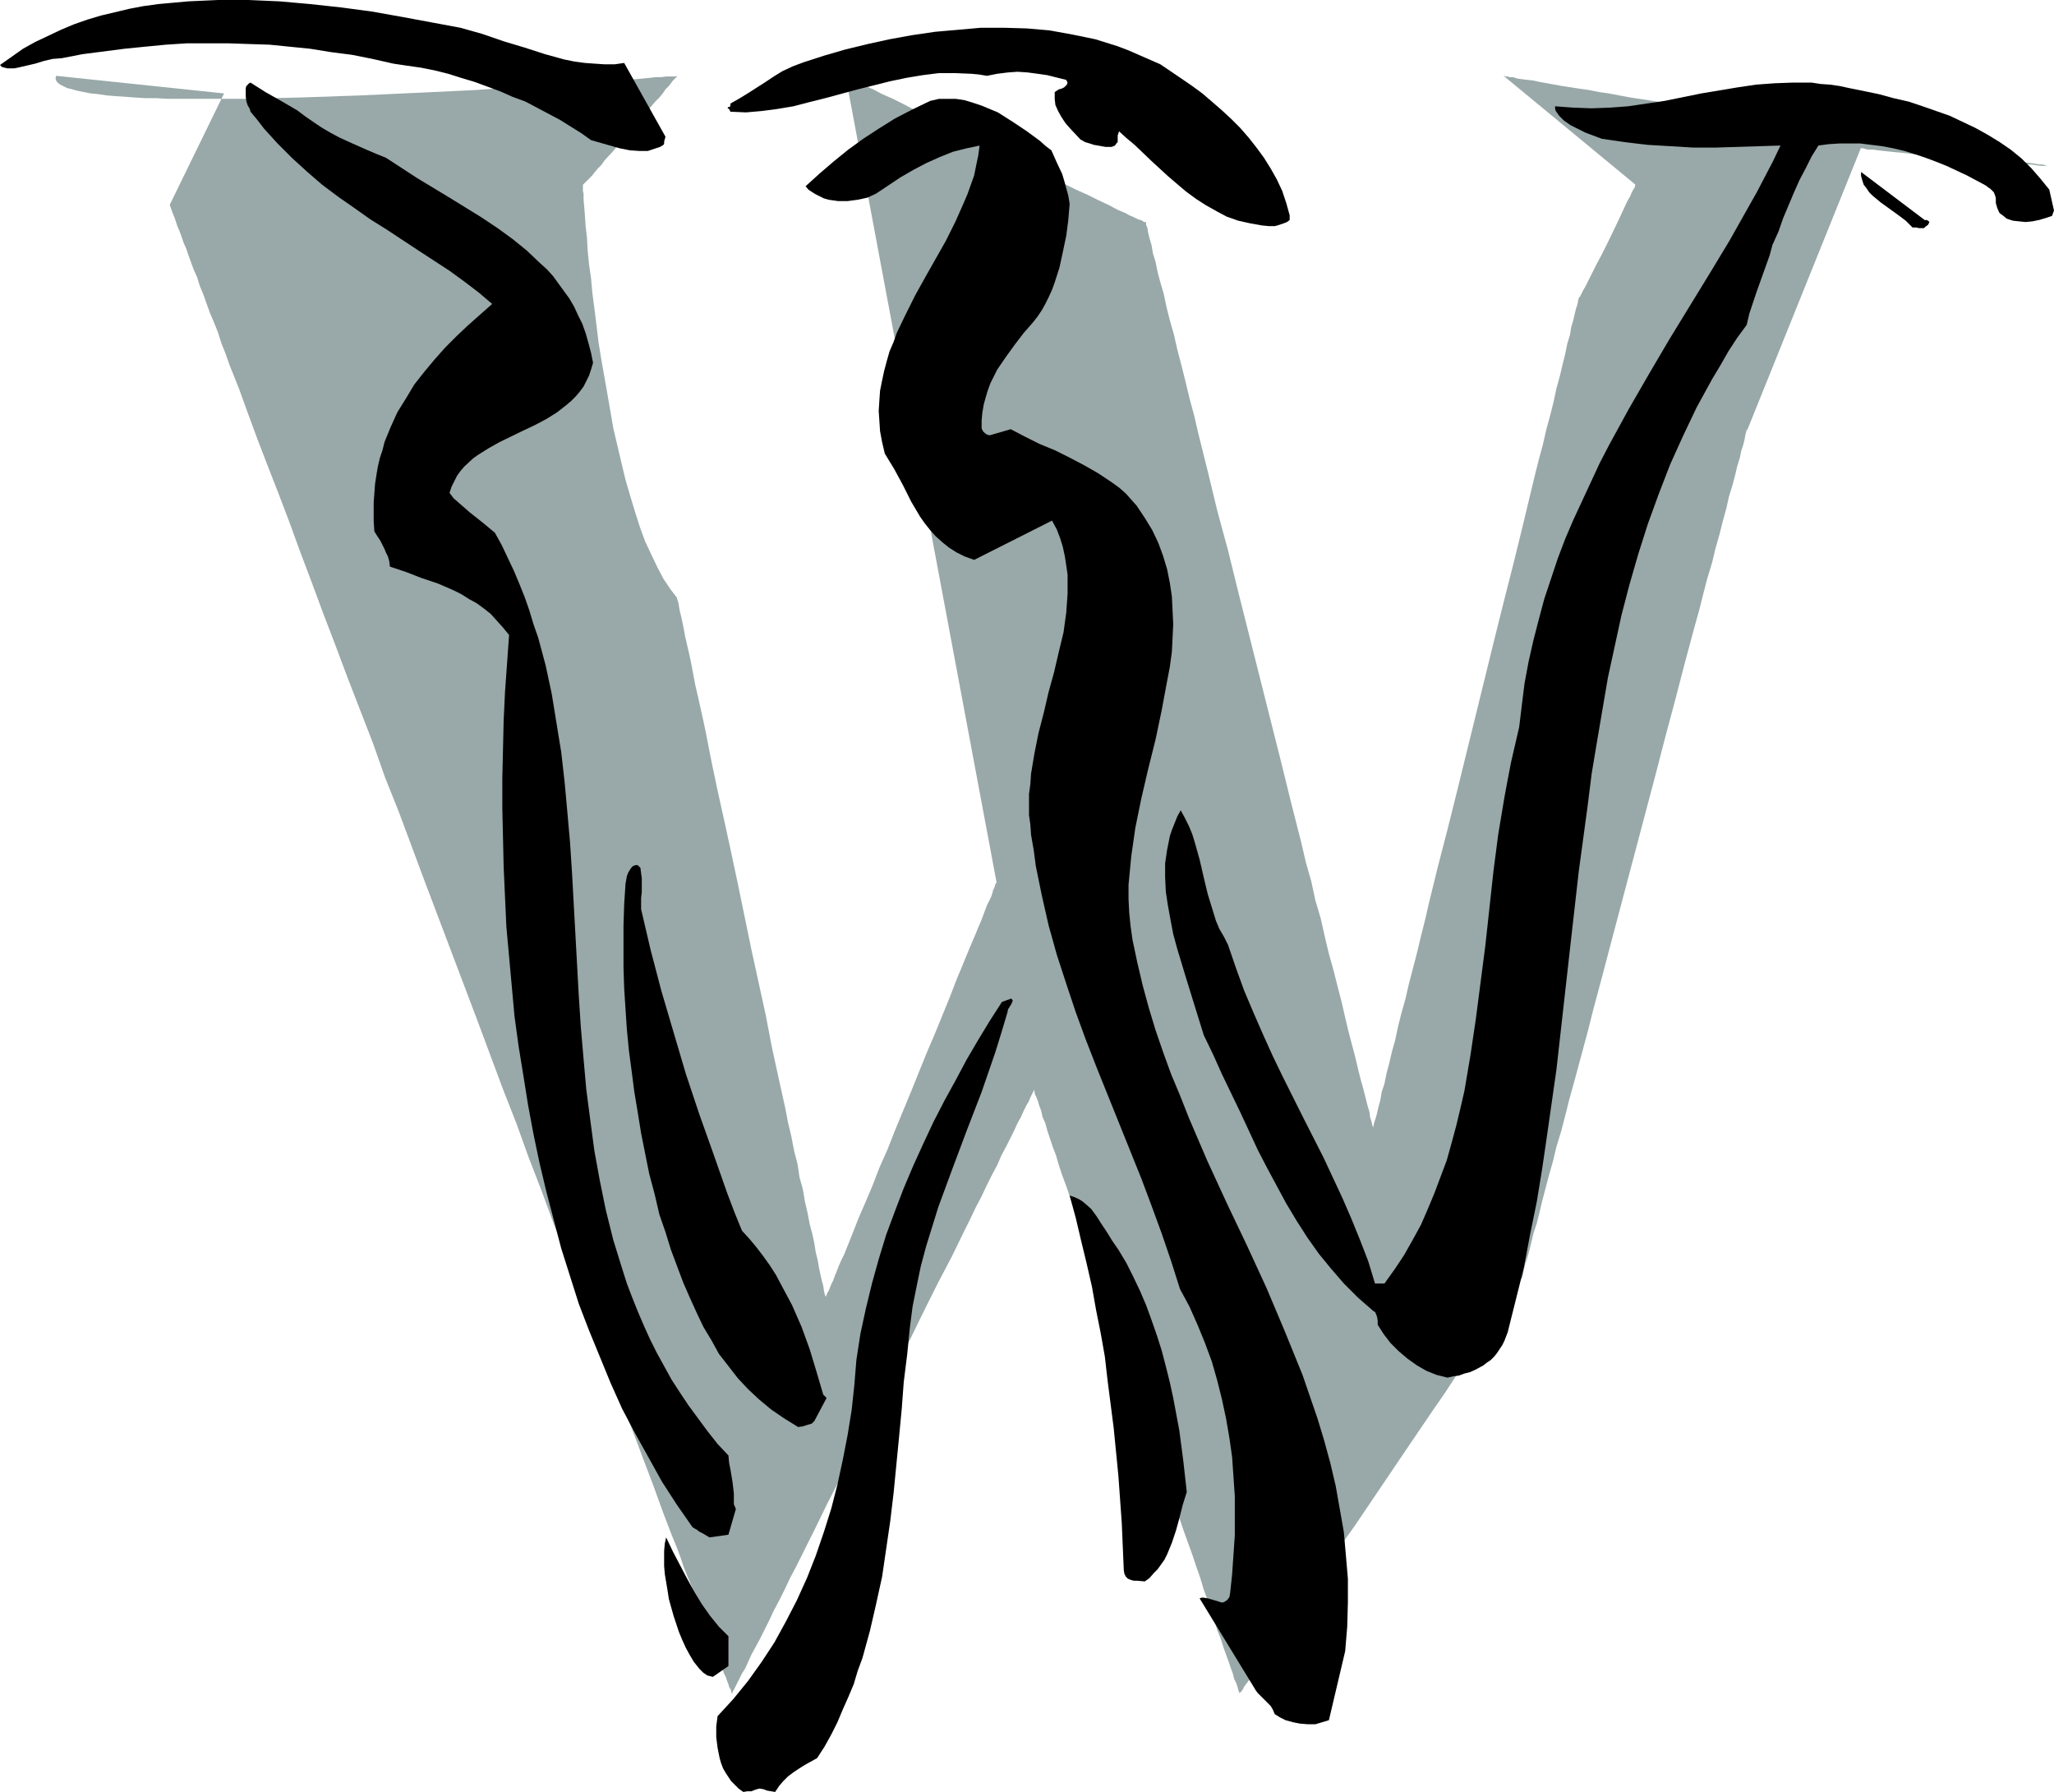 <?xml version="1.0" encoding="UTF-8" standalone="no"?>
<svg
   version="1.0"
   width="129.724mm"
   height="113.167mm"
   id="svg11"
   sodipodi:docname="Sketchy W.wmf"
   xmlns:inkscape="http://www.inkscape.org/namespaces/inkscape"
   xmlns:sodipodi="http://sodipodi.sourceforge.net/DTD/sodipodi-0.dtd"
   xmlns="http://www.w3.org/2000/svg"
   xmlns:svg="http://www.w3.org/2000/svg">
  <sodipodi:namedview
     id="namedview11"
     pagecolor="#ffffff"
     bordercolor="#000000"
     borderopacity="0.25"
     inkscape:showpageshadow="2"
     inkscape:pageopacity="0.0"
     inkscape:pagecheckerboard="0"
     inkscape:deskcolor="#d1d1d1"
     inkscape:document-units="mm" />
  <defs
     id="defs1">
    <pattern
       id="WMFhbasepattern"
       patternUnits="userSpaceOnUse"
       width="6"
       height="6"
       x="0"
       y="0" />
  </defs>
  <path
     style="fill:#99a8a8;fill-opacity:1;fill-rule:evenodd;stroke:none"
     d="M 13.413,18.098 53.49,22.299 40.562,48.799 v 0.162 0.162 l 0.162,0.323 0.162,0.485 0.162,0.485 0.323,0.808 0.323,0.808 0.323,0.97 0.323,0.97 0.485,1.131 0.485,1.293 0.485,1.454 0.646,1.454 0.485,1.454 0.646,1.777 0.646,1.777 0.808,1.777 0.646,2.101 0.808,1.939 0.808,2.262 0.808,2.262 0.97,2.262 0.97,2.424 0.808,2.585 0.97,2.424 0.97,2.747 2.262,5.656 2.101,5.817 2.262,6.14 2.424,6.302 2.586,6.625 2.586,6.787 2.586,7.11 2.747,7.271 2.747,7.433 2.909,7.595 2.909,7.756 3.07,7.918 3.07,7.918 2.909,8.241 3.232,8.079 6.141,16.482 6.302,16.643 6.302,16.643 6.141,16.482 3.232,8.241 2.909,8.079 3.07,7.918 2.909,7.918 3.07,7.595 2.747,7.595 2.909,7.433 2.747,7.271 2.586,7.11 2.586,6.787 2.586,6.625 2.424,6.463 2.262,5.979 2.101,5.817 2.101,5.494 1.131,2.747 0.97,2.585 0.808,2.424 0.97,2.424 0.97,2.262 0.808,2.262 0.808,2.262 0.646,1.939 0.808,1.939 0.808,1.939 0.646,1.777 0.646,1.616 0.485,1.616 0.646,1.454 0.485,1.293 0.485,1.293 0.323,1.131 0.485,0.97 0.323,0.97 0.323,0.808 0.162,0.646 0.323,0.485 0.162,0.485 v 0.323 l 0.162,0.162 v 0 h 0.162 v -0.323 l 0.323,-0.485 0.323,-0.646 0.485,-0.97 0.485,-0.97 0.646,-1.293 0.808,-1.293 0.646,-1.454 0.808,-1.777 0.97,-1.777 1.131,-2.101 0.97,-1.939 1.131,-2.262 1.131,-2.424 1.293,-2.424 1.293,-2.585 1.293,-2.747 1.454,-2.747 1.454,-2.909 2.909,-5.817 3.07,-6.302 3.232,-6.302 3.394,-6.625 6.626,-13.412 6.787,-13.412 3.232,-6.625 3.232,-6.463 3.232,-6.14 2.909,-5.979 1.454,-2.909 1.293,-2.747 1.454,-2.747 1.131,-2.424 1.293,-2.585 1.293,-2.424 0.97,-2.262 1.131,-2.101 0.97,-1.939 0.97,-1.939 0.808,-1.777 0.808,-1.454 0.646,-1.454 0.646,-1.293 0.646,-1.131 0.323,-0.808 0.323,-0.646 0.323,-0.646 0.162,-0.323 v -0.162 l 0.162,0.162 v 0.323 l 0.162,0.646 0.323,0.646 0.323,0.808 0.323,1.131 0.485,1.293 0.323,1.454 0.646,1.454 0.485,1.777 0.646,1.939 0.646,1.939 0.808,2.101 0.646,2.262 0.808,2.424 0.97,2.585 0.808,2.424 0.97,2.747 0.97,2.747 0.97,2.909 1.939,5.979 2.101,6.14 2.262,6.463 2.262,6.625 4.525,13.412 4.525,13.412 2.262,6.625 2.262,6.302 2.101,6.302 2.101,5.817 0.97,2.909 0.97,2.747 0.808,2.747 0.97,2.585 0.808,2.424 0.808,2.424 0.646,2.262 0.808,1.939 0.646,2.101 0.646,1.777 0.646,1.777 0.485,1.454 0.485,1.293 0.323,1.293 0.485,0.97 0.323,0.97 0.162,0.646 0.162,0.485 0.162,0.323 v 0 0 l 0.162,-0.162 0.323,-0.323 0.323,-0.485 0.323,-0.646 0.485,-0.646 0.646,-0.808 0.646,-0.97 0.646,-1.131 0.808,-1.131 0.97,-1.131 0.808,-1.454 1.131,-1.454 0.97,-1.454 1.131,-1.616 1.131,-1.777 2.424,-3.555 2.747,-3.878 2.747,-4.04 2.909,-4.363 2.909,-4.363 3.232,-4.524 12.443,-18.421 3.07,-4.524 3.07,-4.524 2.909,-4.201 2.747,-4.201 2.586,-3.878 2.424,-3.555 1.131,-1.777 1.131,-1.616 1.131,-1.454 0.97,-1.616 0.97,-1.293 0.808,-1.293 0.808,-1.131 0.808,-1.131 0.485,-0.97 0.646,-0.97 0.485,-0.646 0.485,-0.646 0.323,-0.485 0.162,-0.485 0.162,-0.162 0.162,-0.162 v 0 l 0.162,-0.485 0.162,-0.646 0.162,-0.97 0.323,-1.293 0.485,-1.454 0.485,-1.777 0.485,-1.939 0.485,-2.101 0.808,-2.424 0.646,-2.585 0.646,-2.747 0.808,-3.07 0.808,-3.07 0.97,-3.393 0.808,-3.393 1.131,-3.716 0.97,-3.716 0.97,-3.878 1.131,-4.04 1.131,-4.201 1.131,-4.201 1.131,-4.201 1.131,-4.524 2.424,-9.049 2.424,-9.21 10.019,-37.811 2.424,-9.372 2.424,-9.049 1.131,-4.363 1.131,-4.363 1.131,-4.201 1.131,-4.201 1.131,-4.04 0.97,-3.878 0.97,-3.716 1.131,-3.716 0.808,-3.393 0.97,-3.393 0.808,-3.232 0.808,-2.909 0.646,-2.909 0.808,-2.585 0.646,-2.424 0.485,-2.101 0.646,-2.101 0.323,-1.616 0.485,-1.454 0.323,-1.293 0.162,-0.97 0.162,-0.646 0.162,-0.646 h 0.162 L 444.238,35.226 v 0.162 h 0.485 l 0.485,0.162 0.808,0.162 h 1.131 l 1.131,0.162 1.454,0.162 1.454,0.162 1.616,0.162 1.778,0.162 3.878,0.485 4.04,0.323 4.202,0.485 4.202,0.323 4.04,0.323 3.717,0.323 1.778,0.162 1.616,0.162 1.454,0.162 h 1.454 l 1.131,0.162 1.131,0.162 h 0.808 0.485 0.485 0.162 -0.485 l -0.485,-0.162 -0.646,-0.162 h -0.646 l -0.97,-0.162 -1.131,-0.162 -1.293,-0.162 -1.454,-0.323 -1.454,-0.162 -1.778,-0.323 -1.778,-0.162 -1.939,-0.323 -1.939,-0.485 -2.101,-0.323 -2.262,-0.323 -2.424,-0.323 -2.424,-0.485 -5.01,-0.808 -5.333,-0.808 -5.656,-0.97 -5.818,-0.97 -5.979,-0.97 -12.12,-1.939 -12.12,-2.101 -5.979,-0.97 -5.818,-0.97 -5.656,-0.97 -5.333,-0.808 -5.171,-0.97 -2.262,-0.323 -2.424,-0.485 -2.262,-0.323 -2.101,-0.323 -2.101,-0.323 -1.778,-0.323 -1.778,-0.323 -1.778,-0.323 -1.454,-0.323 -1.454,-0.162 -1.293,-0.162 -1.131,-0.162 -0.97,-0.323 h -0.808 l -0.485,-0.162 h -0.485 l -0.323,-0.162 h -0.162 l 31.512,26.015 -0.162,0.162 v 0.323 l -0.162,0.323 -0.323,0.485 -0.323,0.646 -0.323,0.808 -0.485,0.808 -0.485,0.97 -0.97,2.101 -1.131,2.424 -2.424,5.009 -1.293,2.585 -1.293,2.424 -1.131,2.262 -0.97,1.939 -0.485,0.97 -0.485,0.808 -0.323,0.646 -0.323,0.646 -0.162,0.323 -0.323,0.323 v 0.162 0.162 l -0.162,0.162 v 0.323 l -0.162,0.808 -0.323,0.97 -0.323,1.293 -0.323,1.454 -0.485,1.616 -0.323,1.939 -0.646,2.101 -0.485,2.424 -0.646,2.585 -0.646,2.747 -0.808,2.909 -0.646,3.07 -0.808,3.232 -0.97,3.555 -0.808,3.555 -0.97,3.555 -0.97,3.878 -0.97,4.04 -0.97,4.04 -0.97,4.04 -2.101,8.564 -2.262,8.887 -2.262,9.049 -9.05,36.842 -2.262,9.049 -2.262,8.726 -2.101,8.564 -0.97,4.201 -0.97,3.878 -0.97,4.04 -0.97,3.716 -0.97,3.716 -0.808,3.555 -0.97,3.393 -0.808,3.232 -0.646,3.07 -0.808,2.909 -0.646,2.747 -0.646,2.424 -0.485,2.424 -0.646,1.939 -0.323,1.939 -0.485,1.777 -0.323,1.454 -0.323,1.131 -0.323,0.97 -0.162,0.646 v 0.323 l -0.162,0.162 v -0.162 l -0.162,-0.323 -0.162,-0.808 -0.323,-0.97 -0.162,-1.293 -0.485,-1.616 -0.485,-1.939 -0.485,-1.939 -0.646,-2.262 -0.646,-2.585 -0.646,-2.747 -0.808,-3.07 -0.808,-3.07 -0.808,-3.393 -0.808,-3.555 -0.97,-3.716 -0.97,-3.878 -1.131,-4.04 -0.97,-4.04 -0.97,-4.363 -1.293,-4.363 -0.97,-4.524 -1.293,-4.524 -1.131,-4.848 -2.424,-9.534 -2.424,-9.857 -10.181,-40.397 -2.424,-9.857 -2.586,-9.534 -1.131,-4.686 -1.131,-4.686 -1.131,-4.524 -1.131,-4.524 -0.97,-4.201 -1.131,-4.201 -0.97,-4.04 -0.97,-3.878 -0.97,-3.716 -0.808,-3.555 -0.97,-3.393 -0.808,-3.232 -0.646,-3.07 -0.808,-2.747 -0.646,-2.424 -0.485,-2.424 -0.646,-2.101 -0.323,-1.939 -0.485,-1.616 -0.323,-1.293 -0.162,-1.131 -0.323,-0.808 v -0.485 l -0.162,-0.162 v 0 h -0.162 -0.162 l -0.485,-0.323 -0.323,-0.162 -0.646,-0.162 -0.646,-0.323 -0.646,-0.323 -0.808,-0.323 -0.808,-0.485 -1.939,-0.808 -2.101,-1.131 -2.424,-1.131 -2.586,-1.293 -2.909,-1.293 -2.909,-1.454 -3.07,-1.454 -3.232,-1.616 -3.232,-1.616 -6.626,-3.393 -6.787,-3.232 -3.232,-1.616 -3.07,-1.454 -3.232,-1.616 -2.909,-1.454 -2.747,-1.454 -2.586,-1.293 -2.586,-1.131 -2.101,-1.131 -1.939,-0.808 -1.616,-0.808 -0.646,-0.485 -0.646,-0.323 -0.485,-0.162 -0.485,-0.162 -0.323,-0.162 -0.323,-0.162 v -0.162 h -0.162 l 36.037,192.45 v 0.162 l -0.162,0.162 -0.162,0.323 -0.162,0.646 -0.323,0.646 -0.162,0.646 -0.323,0.97 -0.485,0.97 -0.485,0.97 -0.485,1.293 -0.485,1.293 -0.485,1.293 -0.646,1.454 -0.646,1.616 -1.454,3.393 -1.454,3.555 -1.616,3.878 -1.616,4.201 -1.778,4.363 -1.778,4.363 -1.939,4.524 -3.717,9.21 -3.878,9.372 -1.778,4.524 -1.939,4.363 -1.616,4.201 -1.778,4.201 -1.616,3.716 -1.454,3.716 -1.293,3.232 -0.646,1.616 -0.646,1.293 -0.646,1.454 -0.485,1.293 -0.485,1.131 -0.323,0.97 -0.485,0.97 -0.323,0.808 -0.323,0.808 -0.323,0.485 -0.162,0.485 -0.162,0.323 v 0.162 0.162 -0.162 l -0.162,-0.323 -0.162,-0.485 -0.162,-0.808 -0.162,-1.131 -0.323,-1.131 -0.323,-1.454 -0.323,-1.454 -0.323,-1.939 -0.485,-1.939 -0.323,-2.101 -0.485,-2.262 -0.646,-2.424 -0.485,-2.585 -0.646,-2.747 -0.485,-2.909 -0.808,-2.909 -0.485,-3.232 -0.808,-3.07 -0.646,-3.393 -0.808,-3.393 -0.646,-3.393 -1.616,-7.271 -1.616,-7.433 -1.454,-7.595 -3.394,-15.512 -3.232,-15.674 -1.616,-7.595 -1.616,-7.433 -1.616,-7.271 -1.454,-6.948 -0.646,-3.232 -0.646,-3.393 -0.646,-3.07 -0.646,-2.909 -0.646,-2.909 -0.646,-2.747 -0.485,-2.585 -0.485,-2.585 -0.485,-2.262 -0.485,-2.101 -0.485,-2.101 -0.323,-1.777 -0.323,-1.616 -0.323,-1.454 -0.323,-1.293 -0.162,-0.97 -0.162,-0.97 -0.162,-0.485 -0.162,-0.485 v -0.162 l -1.616,-2.101 -1.616,-2.424 -1.454,-2.747 -1.454,-3.07 -1.454,-3.07 -1.293,-3.555 -1.131,-3.555 -1.131,-3.716 -1.131,-3.878 -0.97,-4.04 -1.939,-8.241 -1.454,-8.402 -1.454,-8.241 -0.646,-4.04 -0.485,-4.04 -0.485,-3.878 -0.485,-3.716 -0.323,-3.555 -0.485,-3.393 -0.323,-3.232 -0.162,-3.07 -0.323,-2.747 -0.162,-2.424 -0.162,-2.101 -0.162,-1.777 v -0.808 -0.646 l -0.162,-0.646 v -0.485 -0.485 -0.485 0 l 0.162,-0.162 0.323,-0.323 0.485,-0.485 0.485,-0.485 0.646,-0.646 0.646,-0.808 0.808,-0.97 0.808,-0.808 0.808,-1.131 1.939,-2.101 2.101,-2.424 4.202,-4.848 1.939,-2.424 1.939,-2.262 0.97,-0.97 0.808,-0.97 0.646,-0.97 0.808,-0.808 0.485,-0.646 0.485,-0.646 0.485,-0.485 0.323,-0.323 0.162,-0.162 v -0.162 0 l -0.323,0.162 h -0.646 -0.646 -0.97 l -1.131,0.162 h -1.293 l -1.454,0.162 -1.616,0.162 -1.778,0.162 -1.939,0.162 -2.101,0.162 -2.262,0.162 -2.424,0.162 -2.424,0.162 -2.747,0.162 -2.586,0.162 -2.909,0.162 -5.979,0.485 -6.141,0.323 -6.626,0.485 -6.787,0.323 -6.787,0.323 -14.059,0.646 -14.059,0.485 -6.787,0.162 -6.787,0.162 H 52.035 45.894 42.986 40.077 L 37.33,23.43 h -2.586 l -2.586,-0.162 -2.262,-0.162 -2.262,-0.162 -2.101,-0.162 -2.101,-0.323 -1.778,-0.162 -1.616,-0.323 -1.616,-0.323 -1.131,-0.323 -1.293,-0.323 -0.97,-0.485 -0.646,-0.323 -0.646,-0.485 -0.323,-0.485 -0.162,-0.485 z"
     id="path1" />
  <path
     style="fill:#000000;fill-opacity:1;fill-rule:evenodd;stroke:none"
     d="m 490.294,50.253 -1.131,-5.009 -2.101,-2.585 -2.101,-2.424 -2.424,-2.424 -2.586,-2.101 -2.586,-1.777 -2.909,-1.777 -2.909,-1.616 -3.07,-1.454 -3.07,-1.454 -3.232,-1.131 -3.232,-1.131 -3.394,-1.131 -3.555,-0.808 -3.555,-0.97 -7.11,-1.454 -2.262,-0.485 -2.262,-0.323 -2.262,-0.162 -2.101,-0.323 h -4.525 l -4.363,0.162 -4.363,0.323 -4.363,0.646 -8.726,1.454 -8.726,1.777 -4.363,0.646 -4.363,0.646 -4.363,0.323 -4.363,0.162 -4.363,-0.162 -2.262,-0.162 -2.101,-0.162 v 0.485 l 0.162,0.646 0.485,0.646 0.323,0.485 0.646,0.646 0.485,0.485 1.616,1.131 1.616,0.808 1.939,0.97 3.878,1.454 5.494,0.808 5.494,0.646 5.494,0.323 5.333,0.323 h 5.333 l 5.171,-0.162 10.342,-0.323 -1.778,3.716 -1.939,3.716 -1.939,3.716 -2.101,3.716 -4.363,7.756 -4.686,7.756 -4.848,7.918 -4.848,7.918 -4.848,8.241 -4.848,8.403 -4.686,8.564 -2.262,4.363 -2.101,4.524 -2.101,4.524 -2.101,4.524 -1.939,4.524 -1.778,4.686 -1.616,4.848 -1.616,4.848 -1.293,4.848 -1.293,5.009 -1.131,5.009 -0.97,5.171 -0.646,5.171 -0.646,5.332 -0.97,4.201 -0.97,4.201 -0.808,4.201 -0.808,4.363 -1.454,8.726 -1.131,8.726 -1.939,17.775 -1.131,8.726 -1.131,8.726 -1.293,8.726 -1.454,8.564 -0.97,4.201 -0.97,4.04 -1.131,4.201 -1.131,4.04 -1.454,3.878 -1.454,3.878 -1.616,3.878 -1.616,3.716 -1.939,3.555 -2.101,3.716 -2.262,3.393 -2.424,3.393 h -0.485 -0.485 -0.646 -0.646 l -1.616,-5.332 -1.939,-5.009 -2.101,-5.171 -2.101,-4.848 -2.262,-4.848 -2.262,-4.848 -4.848,-9.534 -4.848,-9.695 -2.424,-5.009 -2.262,-5.009 -2.262,-5.171 -2.262,-5.332 -1.939,-5.332 -1.939,-5.656 -0.97,-1.939 -1.131,-1.939 -0.808,-1.939 -0.646,-2.101 -1.293,-4.201 -0.97,-4.04 -0.97,-4.201 -1.131,-4.04 -0.646,-2.101 -0.808,-1.939 -0.97,-1.939 -0.97,-1.777 -0.808,1.454 -0.646,1.616 -0.646,1.616 -0.485,1.454 -0.323,1.616 -0.323,1.616 -0.485,3.232 v 3.393 l 0.162,3.393 0.485,3.232 0.646,3.555 0.646,3.393 0.97,3.555 2.101,6.948 2.101,6.787 2.101,6.787 2.262,4.686 2.101,4.686 4.363,9.049 4.202,9.049 2.262,4.363 2.262,4.201 2.262,4.201 2.424,4.04 2.586,4.04 2.747,3.878 2.909,3.555 3.07,3.555 3.394,3.393 3.717,3.232 0.323,0.162 0.162,0.323 0.323,0.808 0.162,0.97 v 0.97 l 1.454,2.262 1.616,2.101 1.939,1.939 2.101,1.777 2.262,1.616 2.262,1.293 2.424,0.97 2.586,0.646 1.454,-0.323 1.293,-0.162 1.293,-0.485 1.293,-0.323 1.131,-0.485 2.101,-1.131 0.808,-0.646 0.97,-0.646 0.808,-0.808 0.646,-0.808 0.646,-0.97 0.646,-0.97 0.485,-0.97 0.808,-2.101 1.939,-7.756 1.939,-7.756 1.454,-7.756 1.616,-7.918 1.293,-7.918 1.131,-7.756 2.262,-15.835 1.778,-15.835 1.778,-15.835 1.778,-15.674 2.101,-15.512 0.97,-7.756 1.293,-7.756 1.293,-7.595 1.293,-7.595 1.616,-7.433 1.616,-7.433 1.939,-7.433 2.101,-7.271 2.262,-7.11 2.586,-7.11 2.747,-7.11 3.07,-6.787 3.232,-6.787 3.717,-6.787 1.939,-3.232 1.939,-3.393 2.101,-3.232 2.262,-3.07 0.646,-2.747 0.808,-2.424 0.808,-2.424 0.808,-2.262 1.616,-4.524 0.808,-2.262 0.646,-2.424 1.454,-3.232 1.131,-3.232 2.586,-6.14 1.293,-2.909 1.454,-2.747 1.454,-2.909 1.616,-2.585 2.424,-0.323 2.586,-0.162 h 2.424 2.586 l 2.586,0.323 2.586,0.323 2.586,0.485 2.747,0.646 2.586,0.808 2.424,0.808 2.586,0.97 2.424,0.97 2.424,1.131 2.424,1.131 2.424,1.293 2.101,1.131 0.646,0.485 0.485,0.323 0.808,0.808 0.323,0.808 0.162,0.646 v 1.131 l 0.323,1.131 0.485,1.131 0.323,0.323 0.485,0.323 0.97,0.808 1.454,0.485 1.454,0.162 1.616,0.162 1.616,-0.162 1.616,-0.323 1.616,-0.485 1.454,-0.485 z"
     id="path2" />
  <path
     style="fill:#000000;fill-opacity:1;fill-rule:evenodd;stroke:none"
     d="M 459.428,52.516 444.238,41.043 v 0.97 l 0.323,1.131 0.323,0.97 0.646,0.808 0.646,0.97 0.808,0.808 1.939,1.616 4.04,2.909 1.939,1.454 0.808,0.808 0.808,0.808 h 0.808 l 0.808,0.162 h 0.646 v 0 h 0.162 0.323 l 0.323,-0.323 0.646,-0.485 0.162,-0.323 0.162,-0.323 -0.162,-0.162 -0.162,-0.162 -0.323,-0.162 z"
     id="path3" />
  <path
     style="fill:#000000;fill-opacity:1;fill-rule:evenodd;stroke:none"
     d="m 321.099,394.11 0.485,-5.817 0.162,-5.817 v -5.656 l -0.485,-5.656 -0.485,-5.494 -0.97,-5.494 -0.97,-5.494 -1.293,-5.494 -1.454,-5.332 -1.616,-5.332 -1.778,-5.171 -1.778,-5.171 -2.101,-5.171 -2.101,-5.171 -4.363,-10.342 -4.686,-10.18 -4.848,-10.18 -4.686,-10.18 -4.363,-10.18 -2.101,-5.332 -2.101,-5.009 -1.939,-5.332 -1.778,-5.171 -1.616,-5.332 -1.454,-5.332 -1.293,-5.494 -1.131,-5.332 -0.485,-3.393 -0.323,-3.232 -0.162,-3.232 v -3.393 l 0.323,-3.393 0.323,-3.393 0.485,-3.393 0.485,-3.393 1.454,-7.11 1.616,-6.948 1.778,-7.11 1.454,-6.948 1.293,-6.948 0.646,-3.393 0.485,-3.555 0.162,-3.232 0.162,-3.393 -0.162,-3.393 -0.162,-3.232 -0.485,-3.232 -0.646,-3.232 -0.97,-3.232 -1.131,-3.07 -1.454,-3.07 -1.778,-2.909 -1.939,-2.909 -2.586,-2.909 -1.454,-1.293 -1.778,-1.293 -3.394,-2.262 -3.394,-1.939 -3.394,-1.777 -3.555,-1.777 -3.555,-1.454 -3.555,-1.777 -3.394,-1.777 -5.01,1.454 -0.646,-0.162 -0.485,-0.323 -0.485,-0.485 -0.323,-0.646 v -1.939 l 0.162,-1.777 0.323,-1.939 0.485,-1.777 0.485,-1.616 0.646,-1.777 0.808,-1.616 0.808,-1.616 2.101,-3.07 2.101,-2.909 2.101,-2.747 2.262,-2.585 1.131,-1.454 0.97,-1.454 0.808,-1.454 0.808,-1.616 0.808,-1.777 0.646,-1.777 1.131,-3.555 0.808,-3.716 0.808,-3.878 0.485,-3.716 0.323,-3.878 -0.323,-1.939 -0.485,-1.777 -0.485,-1.777 -0.485,-1.616 -1.293,-2.747 -1.293,-2.909 -1.293,-0.97 -1.454,-1.293 -3.07,-2.262 -3.394,-2.262 -1.778,-1.131 -1.778,-1.131 -1.939,-0.808 -1.939,-0.808 -1.939,-0.646 -2.101,-0.646 -2.101,-0.323 h -1.939 -2.101 l -2.101,0.485 -4.363,2.101 -4.04,2.101 -3.878,2.424 -3.717,2.424 -3.555,2.585 -3.394,2.747 -3.394,2.909 -3.394,3.07 0.646,0.808 0.97,0.646 0.808,0.485 0.97,0.485 0.97,0.485 1.131,0.323 1.131,0.162 1.131,0.162 h 2.262 l 2.424,-0.323 2.262,-0.485 2.101,-0.97 2.909,-1.939 2.909,-1.939 3.07,-1.777 3.07,-1.616 3.232,-1.454 3.232,-1.293 3.232,-0.808 3.07,-0.646 -0.323,2.424 -0.485,2.262 -0.485,2.424 -0.808,2.262 -0.808,2.262 -0.97,2.262 -1.939,4.363 -2.262,4.524 -4.848,8.564 -2.424,4.363 -2.262,4.524 -2.101,4.363 -0.808,2.262 -0.97,2.262 -0.646,2.262 -0.646,2.424 -0.485,2.262 -0.485,2.424 -0.162,2.262 -0.162,2.585 0.162,2.424 0.162,2.424 0.485,2.585 0.646,2.747 2.262,3.716 2.101,3.878 1.939,3.878 2.101,3.555 1.131,1.616 1.293,1.616 1.293,1.454 1.616,1.454 1.616,1.293 1.778,1.131 1.939,0.97 2.262,0.808 18.584,-9.372 1.131,2.101 0.808,2.101 0.646,2.101 0.485,2.262 0.323,2.101 0.323,2.262 v 2.262 2.262 l -0.323,4.524 -0.646,4.686 -1.131,4.686 -1.131,4.848 -1.293,4.686 -1.131,4.848 -1.293,5.009 -0.97,4.848 -0.808,4.848 -0.162,2.424 -0.323,2.424 v 2.424 2.585 l 0.323,2.262 0.162,2.424 0.646,3.716 0.485,3.716 1.454,7.11 1.616,7.11 1.939,6.948 2.262,6.948 2.262,6.787 2.424,6.625 2.586,6.625 5.333,13.25 5.333,13.25 2.424,6.463 2.424,6.625 2.262,6.625 2.101,6.625 2.262,4.201 1.939,4.363 1.778,4.363 1.616,4.363 1.293,4.524 1.131,4.524 0.97,4.524 0.808,4.686 0.646,4.524 0.323,4.686 0.323,4.686 v 4.686 4.686 l -0.323,4.686 -0.323,4.686 -0.485,4.524 -0.162,0.808 -0.323,0.485 -0.323,0.323 -0.485,0.323 -0.323,0.162 h -0.485 l -0.97,-0.323 -2.262,-0.646 -0.97,-0.162 h -0.485 l -0.485,0.162 12.928,21.168 0.485,0.808 0.485,0.646 1.454,1.454 1.616,1.616 0.485,0.808 0.485,1.131 1.293,0.808 1.293,0.646 1.778,0.485 1.616,0.323 1.939,0.162 h 1.778 l 1.616,-0.485 1.616,-0.485 z"
     id="path4" />
  <path
     style="fill:#000000;fill-opacity:1;fill-rule:evenodd;stroke:none"
     d="m 307.848,51.385 -0.808,-2.909 -0.97,-2.909 -1.293,-2.747 -1.454,-2.585 -1.616,-2.585 -1.778,-2.424 -1.778,-2.262 -2.101,-2.424 -2.101,-2.101 -2.262,-2.101 -2.424,-2.101 -2.262,-1.939 -2.424,-1.777 -2.586,-1.777 -5.01,-3.393 -2.586,-1.131 -2.586,-1.131 -2.586,-1.131 -2.586,-0.97 -2.586,-0.808 -2.586,-0.808 -5.494,-1.131 -5.333,-0.97 -5.494,-0.485 -5.494,-0.162 h -5.494 l -5.494,0.485 -5.494,0.485 -5.494,0.808 -5.333,0.97 -5.171,1.131 -5.333,1.293 -5.01,1.454 -5.01,1.616 -2.586,0.97 -2.424,1.131 -2.101,1.293 -1.939,1.293 -4.04,2.585 -2.101,1.293 -2.262,1.293 v 0.485 l -0.162,0.323 h -0.323 l -0.162,0.162 v 0.162 l 0.323,0.162 0.162,0.323 0.162,0.323 3.717,0.162 3.717,-0.323 3.717,-0.485 3.878,-0.646 3.717,-0.97 3.878,-0.97 7.757,-2.101 7.757,-1.939 3.878,-0.808 3.878,-0.646 3.878,-0.485 h 3.878 l 3.878,0.162 1.778,0.162 1.939,0.323 2.424,-0.485 2.586,-0.323 2.262,-0.162 2.424,0.162 2.424,0.323 2.262,0.323 4.525,1.131 0.162,0.323 0.162,0.323 -0.162,0.485 -0.323,0.323 -0.323,0.323 -0.646,0.323 -0.646,0.162 -0.485,0.323 -0.485,0.323 v 0.808 0.808 l 0.162,1.454 0.646,1.454 0.808,1.454 0.97,1.454 1.131,1.293 2.424,2.585 1.131,0.646 1.131,0.323 0.97,0.323 0.97,0.162 1.778,0.323 h 1.454 l 0.808,-0.323 0.323,-0.485 0.323,-0.323 V 33.448 32.317 l 0.162,-0.485 0.162,-0.485 1.778,1.616 1.939,1.616 3.878,3.716 4.04,3.716 2.262,1.939 2.101,1.777 2.424,1.777 2.262,1.454 2.586,1.454 2.424,1.293 2.747,0.97 2.909,0.646 2.747,0.485 1.616,0.162 h 1.454 l 0.646,-0.162 0.485,-0.162 0.485,-0.162 0.485,-0.162 0.808,-0.323 0.646,-0.485 z"
     id="path5" />
  <path
     style="fill:#000000;fill-opacity:1;fill-rule:evenodd;stroke:none"
     d="m 283.284,356.137 -0.808,-7.271 -0.97,-7.433 -1.454,-7.756 -0.808,-3.716 -0.97,-3.878 -0.97,-3.716 -1.131,-3.555 -1.293,-3.716 -1.293,-3.555 -1.454,-3.393 -1.616,-3.393 -1.616,-3.232 -1.939,-3.232 -1.454,-2.101 -1.293,-2.101 -0.646,-0.97 -0.646,-0.97 -1.131,-1.777 -1.293,-1.777 -1.454,-1.293 -0.808,-0.646 -0.808,-0.485 -1.131,-0.485 -0.97,-0.323 1.454,5.332 1.293,5.494 1.293,5.332 1.293,5.656 0.97,5.494 1.131,5.656 0.97,5.494 0.646,5.656 1.454,11.311 1.131,11.473 0.808,11.311 0.485,11.311 0.162,0.808 0.323,0.646 0.485,0.485 0.808,0.323 0.646,0.162 h 0.808 l 1.778,0.162 1.131,-0.808 0.97,-1.131 0.97,-0.97 0.808,-1.131 0.808,-1.131 0.646,-1.293 1.131,-2.747 0.97,-2.909 0.808,-2.909 0.808,-3.232 z"
     id="path6" />
  <path
     style="fill:#000000;fill-opacity:1;fill-rule:evenodd;stroke:none"
     d="m 241.43,238.34 -2.262,0.808 -2.909,4.524 -2.747,4.524 -2.747,4.686 -2.586,4.848 -2.747,5.009 -2.586,5.009 -2.424,5.171 -2.424,5.332 -2.262,5.332 -2.101,5.494 -2.101,5.656 -1.778,5.817 -1.616,5.817 -1.454,5.979 -1.293,5.979 -0.97,6.302 -0.485,5.979 -0.646,5.979 -0.97,5.979 -1.131,5.817 -1.293,5.979 -1.454,5.656 -1.778,5.656 -1.939,5.656 -2.101,5.332 -2.424,5.332 -2.586,5.009 -2.747,5.009 -3.07,4.686 -3.232,4.524 -3.555,4.363 -3.717,4.04 -0.323,2.424 v 2.585 l 0.323,2.585 0.485,2.424 0.323,1.131 0.485,1.293 0.646,1.131 0.646,0.97 0.646,0.97 0.97,0.97 0.808,0.808 1.131,0.808 0.97,-0.162 h 0.97 l 0.808,-0.323 0.485,-0.162 0.646,-0.162 0.97,0.162 0.808,0.323 0.97,0.162 0.97,0.162 0.97,-1.454 0.97,-1.131 1.131,-1.131 1.293,-0.97 1.454,-0.97 1.293,-0.808 2.909,-1.616 1.778,-2.747 1.616,-2.909 1.454,-2.909 1.293,-3.07 1.293,-2.909 1.293,-3.07 0.97,-3.232 1.131,-3.07 1.778,-6.463 1.454,-6.302 1.454,-6.625 0.97,-6.625 0.97,-6.625 0.808,-6.787 1.293,-13.25 0.646,-6.787 0.485,-6.463 0.808,-6.463 0.646,-6.463 0.646,-5.009 0.97,-4.848 0.97,-4.686 1.293,-4.848 1.454,-4.686 1.454,-4.686 3.394,-9.21 3.394,-9.049 3.555,-9.21 1.616,-4.686 1.616,-4.686 1.454,-4.686 1.454,-4.848 0.162,-0.808 0.808,-1.293 0.323,-0.808 z"
     id="path7" />
  <path
     style="fill:#000000;fill-opacity:1;fill-rule:evenodd;stroke:none"
     d="m 196.505,332.868 -1.616,-5.494 -1.616,-5.332 -1.939,-5.332 -2.262,-5.171 -1.293,-2.424 -1.293,-2.424 -1.293,-2.424 -1.454,-2.262 -1.616,-2.262 -1.616,-2.101 -1.616,-1.939 -1.778,-1.939 -1.778,-4.363 -1.778,-4.686 -3.232,-9.21 -3.394,-9.534 -3.232,-9.695 -2.909,-9.857 -2.909,-9.857 -2.586,-9.857 -2.262,-9.695 v -1.454 -1.293 l 0.162,-1.293 v -1.131 -2.262 l -0.162,-1.131 -0.162,-1.293 -0.323,-0.323 -0.323,-0.323 h -0.323 -0.323 l -0.646,0.323 -0.485,0.646 -0.485,0.808 -0.323,0.808 -0.162,0.97 -0.162,0.808 -0.323,5.009 -0.162,5.009 v 5.009 5.009 l 0.162,5.009 0.323,5.009 0.323,4.848 0.485,5.009 0.646,4.848 0.646,5.009 0.808,4.848 0.808,5.009 0.97,4.848 0.97,4.848 1.293,4.848 1.131,4.848 1.454,4.201 1.293,4.201 1.454,3.878 1.454,3.878 1.616,3.716 1.616,3.555 1.616,3.393 1.939,3.232 1.778,3.232 2.262,2.909 2.262,2.909 2.424,2.585 2.586,2.424 2.909,2.424 3.07,2.101 3.394,2.101 1.131,-0.162 0.97,-0.323 1.131,-0.323 0.646,-0.646 2.909,-5.494 z"
     id="path8" />
  <path
     style="fill:#000000;fill-opacity:1;fill-rule:evenodd;stroke:none"
     d="m 175.174,359.045 v -1.293 -1.293 l -0.323,-2.747 -0.485,-2.909 -0.323,-1.616 -0.162,-1.777 -2.586,-2.747 -2.424,-3.07 -2.262,-3.07 -2.262,-3.07 -1.939,-2.909 -2.101,-3.232 -1.778,-3.232 -1.778,-3.232 -1.616,-3.232 -1.454,-3.232 -1.454,-3.393 -1.293,-3.232 -1.293,-3.393 -1.131,-3.555 -2.101,-6.787 -1.778,-7.11 -1.454,-7.11 -1.293,-7.11 -0.97,-7.271 -0.97,-7.433 -0.646,-7.271 -0.646,-7.433 -0.485,-7.433 -0.808,-14.704 -0.808,-14.704 -0.485,-7.433 -0.646,-7.271 -0.646,-7.11 -0.808,-7.11 -1.131,-6.948 -1.131,-6.948 -1.454,-6.787 -1.778,-6.625 -1.131,-3.232 -0.97,-3.232 -1.131,-3.232 -1.293,-3.232 -1.293,-3.07 -1.454,-3.07 -1.454,-3.07 -1.616,-2.909 -2.909,-2.424 -3.07,-2.424 -2.586,-2.262 -1.293,-1.131 -0.97,-1.293 0.485,-1.454 0.646,-1.293 0.646,-1.293 0.808,-1.131 0.97,-1.131 2.101,-1.939 1.131,-0.808 2.586,-1.616 2.586,-1.454 5.656,-2.747 2.747,-1.293 2.747,-1.454 2.586,-1.616 2.262,-1.777 1.131,-0.97 0.97,-0.97 0.97,-1.131 0.97,-1.293 0.646,-1.293 0.646,-1.293 0.485,-1.454 0.485,-1.616 -0.485,-2.424 -0.646,-2.424 -0.646,-2.262 -0.808,-2.262 -0.97,-1.939 -0.97,-2.101 -1.131,-1.939 -1.293,-1.777 -1.293,-1.777 -1.293,-1.777 -1.454,-1.616 -1.616,-1.454 -3.232,-3.07 -3.394,-2.747 -3.555,-2.585 -3.878,-2.585 -7.595,-4.686 -7.757,-4.686 -3.717,-2.424 -3.717,-2.424 -2.424,-0.97 -2.262,-0.97 -4.363,-1.939 -2.101,-0.97 -2.101,-1.131 -1.939,-1.131 -1.939,-1.293 -2.101,-1.454 -1.939,-1.454 -1.939,-1.131 -1.939,-1.131 -3.717,-2.101 -1.778,-1.131 -1.778,-1.131 -0.323,0.162 -0.323,0.323 -0.323,0.323 -0.162,0.485 v 0.97 1.131 l 0.162,1.131 0.323,0.97 0.485,0.808 0.162,0.646 1.616,1.939 1.616,2.101 3.232,3.555 3.555,3.555 3.555,3.232 3.555,3.07 3.878,2.909 3.717,2.585 3.878,2.747 3.878,2.424 7.595,5.009 3.717,2.424 3.717,2.424 3.555,2.585 3.394,2.585 3.232,2.747 -5.656,5.009 -2.747,2.585 -2.747,2.747 -2.586,2.909 -2.424,2.909 -2.424,3.07 -1.939,3.232 -2.101,3.393 -1.616,3.555 -1.454,3.555 -0.485,1.939 -0.646,1.939 -0.485,2.101 -0.323,1.939 -0.323,2.101 -0.162,2.262 -0.162,2.101 v 2.262 2.262 l 0.162,2.424 0.808,1.293 0.646,0.97 0.485,0.97 0.485,0.97 0.323,0.808 0.485,0.97 0.323,1.131 0.162,1.293 3.878,1.293 3.717,1.454 3.878,1.293 3.717,1.616 1.939,0.97 1.778,1.131 1.778,0.97 1.778,1.293 1.616,1.293 1.454,1.616 1.454,1.616 1.454,1.777 -0.485,6.787 -0.485,6.787 -0.323,6.787 -0.162,6.948 -0.162,6.948 v 7.11 l 0.162,6.948 0.162,7.11 0.323,7.11 0.323,7.11 0.646,7.11 0.646,7.11 0.646,7.11 0.97,7.11 1.131,6.948 1.131,7.11 1.293,6.948 1.454,6.948 1.616,6.787 1.778,6.787 1.778,6.787 2.101,6.625 2.101,6.625 2.424,6.302 2.586,6.302 2.586,6.302 2.747,6.14 3.07,5.817 3.232,5.817 3.232,5.817 3.555,5.494 3.717,5.332 0.808,0.485 0.323,0.162 0.323,0.323 0.646,0.323 0.323,0.162 0.808,0.485 0.808,0.485 4.525,-0.646 1.778,-6.14 z"
     id="path9" />
  <path
     style="fill:#000000;fill-opacity:1;fill-rule:evenodd;stroke:none"
     d="m 173.881,396.695 v -6.14 l -2.262,-2.262 -2.101,-2.585 -1.939,-2.747 -1.778,-2.909 -1.778,-3.232 -1.616,-3.07 -1.778,-3.393 -1.616,-3.393 -0.323,1.454 -0.162,1.777 v 1.616 1.939 l 0.162,1.939 0.323,1.939 0.323,1.939 0.323,2.101 1.131,4.04 1.293,3.878 0.808,1.939 0.808,1.777 0.97,1.777 0.97,1.616 0.646,0.808 0.646,0.808 0.485,0.485 0.485,0.485 0.97,0.646 0.646,0.162 0.646,0.162 3.717,-2.585 z"
     id="path10" />
  <path
     style="fill:#000000;fill-opacity:1;fill-rule:evenodd;stroke:none"
     d="m 158.853,32.64 -9.858,-17.613 -2.262,0.323 h -2.424 l -2.424,-0.162 -2.262,-0.162 -2.424,-0.323 -2.424,-0.485 -4.686,-1.293 -5.01,-1.616 -4.848,-1.454 -5.171,-1.777 -5.171,-1.454 -6.949,-1.293 L 95.99,4.04 88.718,2.747 81.446,1.777 74.013,0.97 66.741,0.323 59.307,0 H 52.035 L 48.48,0.162 44.925,0.323 41.37,0.646 37.814,0.97 34.259,1.454 30.866,2.101 27.472,2.909 24.078,3.716 20.846,4.686 17.614,5.817 14.544,7.11 11.474,8.564 8.403,10.018 5.494,11.634 2.747,13.573 0,15.512 l 0.485,0.485 0.646,0.162 0.646,0.162 h 0.646 0.97 l 0.808,-0.162 2.101,-0.485 2.101,-0.485 2.101,-0.646 2.101,-0.485 2.101,-0.162 5.01,-0.97 5.01,-0.646 5.01,-0.646 4.848,-0.485 5.01,-0.485 5.01,-0.323 h 4.848 5.01 l 4.848,0.162 5.01,0.162 4.848,0.485 4.848,0.485 5.01,0.808 5.01,0.646 4.848,0.97 5.01,1.131 3.232,0.485 3.394,0.485 3.232,0.646 3.232,0.808 3.07,0.97 3.232,0.97 3.07,1.131 3.07,1.131 2.909,1.293 3.07,1.131 2.747,1.454 2.747,1.454 2.747,1.454 2.586,1.616 2.586,1.616 2.262,1.616 2.262,0.646 2.262,0.646 2.262,0.646 2.424,0.485 2.262,0.162 h 0.97 1.131 l 0.97,-0.323 0.97,-0.323 0.97,-0.323 0.808,-0.485 0.162,-0.323 v -0.485 z"
     id="path11" />
</svg>
